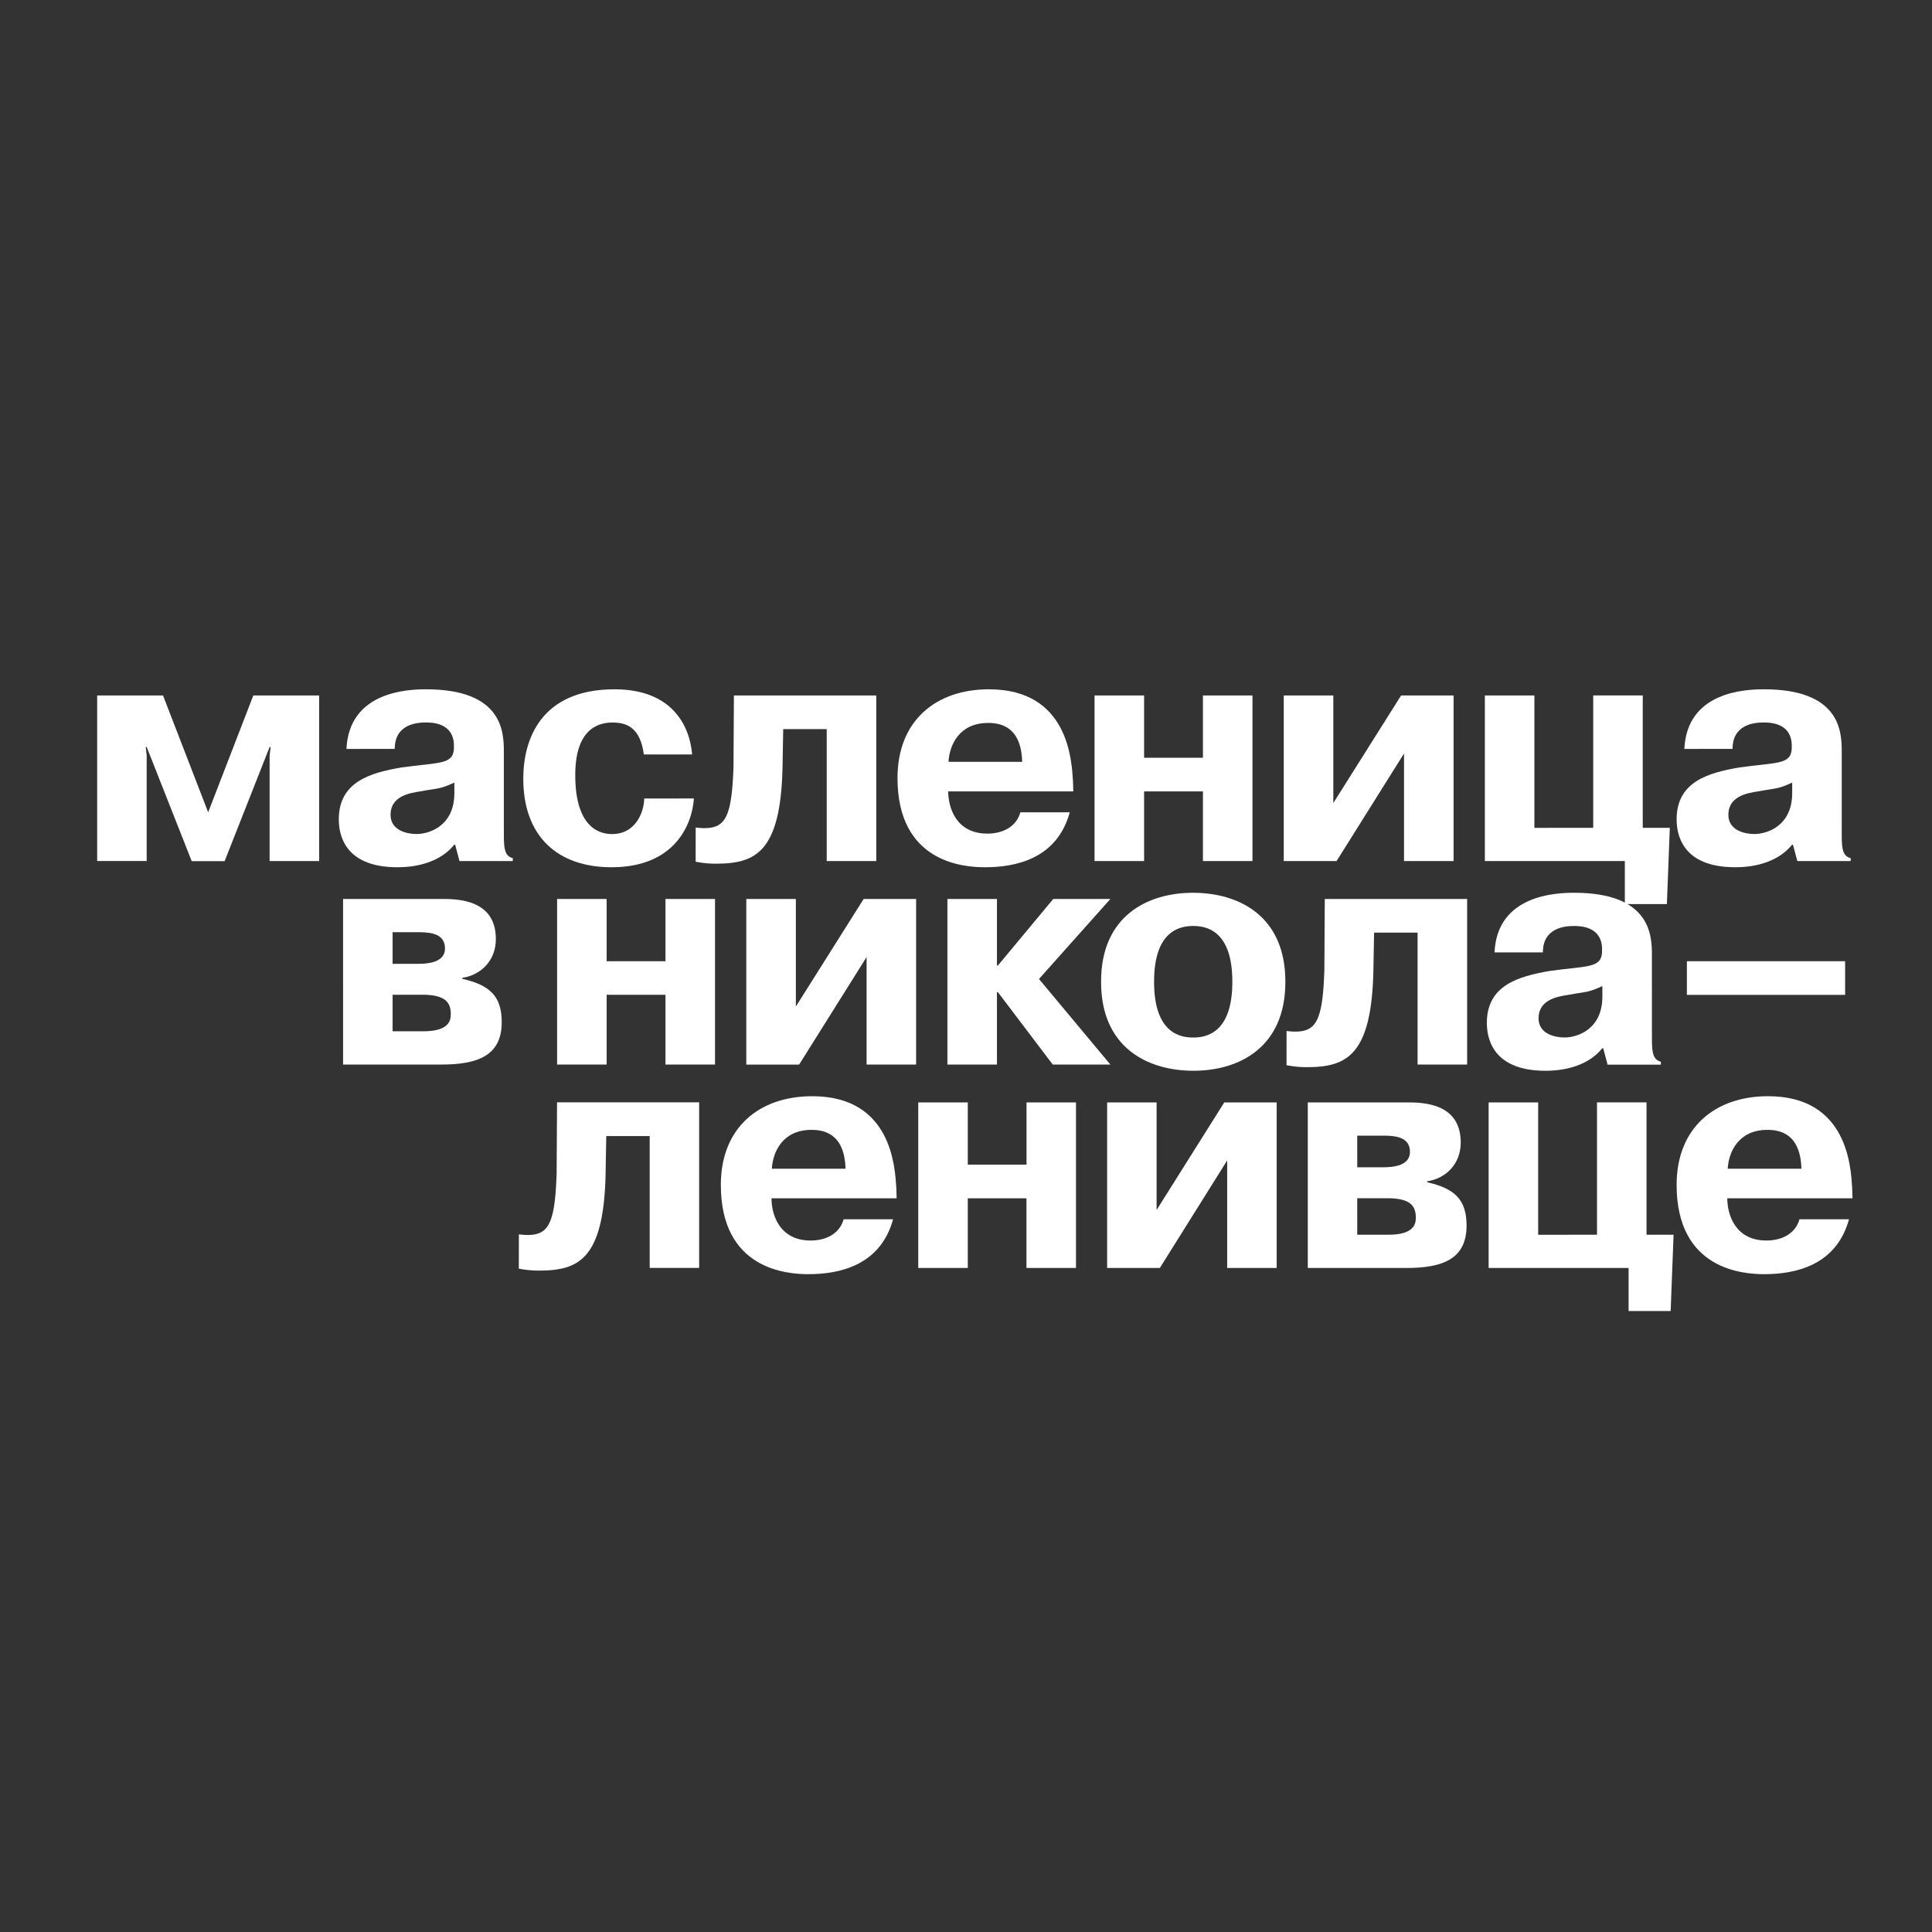 <?xml version="1.0" encoding="UTF-8"?> <svg xmlns="http://www.w3.org/2000/svg" id="Слой_1" data-name="Слой 1" viewBox="0 0 1080 1080"><rect x="0" y="0" width="1080" height="1080" fill="#333333" stroke="none"/><defs><style>.cls-1{fill:#fff;}</style></defs><path class="cls-1" d="M246.76,502.53c8.56,0,30.43,0,30.43,22.41,0,12.39-8.75,20.22-18.77,21.68v.55c15.3,3.46,22.05,9.65,22.05,24.23,0,19-13.85,23.69-33.89,23.69h-54.8V502.53Zm-27.29,36.25h14.17c4.56,0,15.12-.36,15.12-8.56,0-7.65-6.74-9.11-14.57-9.11H219.47Zm0,37.72h17.08C250.4,576.5,252,571,252,567c0-6.38-2.73-10.94-15.85-10.94H219.47Z"></path><path class="cls-1" d="M892.73,690.22v-74h27.69v74h15.12l-1.63,42.64H910.4V708.81H832.15V616.25h27.7v74Z"></path><path class="cls-1" d="M1033.61,681.57c-7.18,26.24-30.69,30.7-47.37,30.7-12,0-49-2.55-49-49.92,0-31.89,21.36-49.56,51.14-49.56,44.68,0,46.29,40.08,47,51.38l.18,5.69h-70c0,8.93,4.31,23.6,21.89,23.6,8.5,0,16.15-3.69,18.48-11.89ZM1007,653.33c-.53-19.86-12.33-21.73-19-21.73-16.15,0-21.66,12.25-22.2,21.73Z"></path><path class="cls-1" d="M290.06,690a36.72,36.72,0,0,0,4.55.37c11.82,0,15.64-5.65,16.55-34.62l.23-39.54h79.44v92.56H363.18V635.06H338.9l-.36,20.55c-.91,49-15.51,54.66-37.52,54.66a57.21,57.21,0,0,1-11-1.1Z"></path><path class="cls-1" d="M499.24,681.57c-7.17,26.23-30.67,30.7-47.34,30.7-12,0-48.95-2.55-48.95-49.92,0-31.89,21.34-49.56,51.1-49.56,44.65,0,46.26,40.08,47,51.38l.18,5.69H431.28c0,8.93,4.3,23.6,21.87,23.6,8.5,0,16.14-3.69,18.47-11.89Zm-26.59-28.24c-.54-19.86-12.32-21.73-19-21.73-16.13,0-21.65,12.26-22.18,21.73Z"></path><path class="cls-1" d="M541,708.81H513.31V616.25H541v34.8h32.83v-34.8h27.65v92.56H573.79V669.86H541Z"></path><path class="cls-1" d="M684.38,616.25h29.29v92.56H686V648.68l-37.65,60.13H618.9V616.25h27.65v60.13Z"></path><path class="cls-1" d="M786.18,616.25c8.55,0,30.38,0,30.38,22.41,0,12.39-8.74,20.23-18.74,21.68v.55c15.28,3.46,22,9.66,22,24.23,0,19-13.83,23.69-33.84,23.69H731.06V616.25Zm-27.47,36.26h14.37c4.55,0,15.1-.37,15.1-8.57,0-7.65-6.73-9.11-14.56-9.11H758.71Zm0,37.72H776c13.82,0,15.46-5.47,15.46-9.48,0-6.38-2.73-10.93-15.82-10.93H758.71Z"></path><rect class="cls-1" x="942.98" y="537.33" width="88.45" height="18.81"></rect><path class="cls-1" d="M339.12,595.09h-27.7V502.53h27.7v34.8H372v-34.8h27.7v92.56H372v-39H339.12Z"></path><path class="cls-1" d="M482.78,502.53h29.34v92.56H484.43V535l-37.72,60.13H417.19V502.53h27.7v60.12Z"></path><path class="cls-1" d="M588.77,502.53H620.7l-39.9,44.73,39.9,47.83H588.49l-30.64-40.45h-.55v40.45H529.61V502.53H557.3V539.7h.55Z"></path><path class="cls-1" d="M719.2,576.32a38.73,38.73,0,0,0,4.55.36c11.84,0,15.67-5.64,16.58-34.61l.23-39.54h79.58v92.56h-27.7V521.34H768.12l-.37,20.54c-.91,49-15.53,54.67-37.57,54.67a57.33,57.33,0,0,1-11-1.1Z"></path><path class="cls-1" d="M835.45,532.41c1.49-32.07,34.11-33.35,44.55-33.35,42.69,0,43.43,23.87,43.43,34.62V576c0,10.23-.38,16.22,5,17.5v1.64H898.64L896.22,586h-.56c-7.46,9.29-19.95,12.57-31.69,12.57-30.19,0-32.81-18.95-32.81-26.79,0-21.13,17.9-26,35.05-29,20.87-2.91,28.78-1.45,29.34-10.38v-2.55c-.56-12.21-12.57-12.21-15.74-12.21-5.22,0-17.33,1.09-17.33,14.76Zm60.29,18.81c-8.39,3.83-8.29,2.92-19.09,4.92-6,.91-16.59,2.69-16.59,13.07,0,8.75,9.13,10.75,14.53,10.75,6.9,0,21.15-4.32,21.15-22.91Z"></path><path class="cls-1" d="M718.52,548.63c0-36.39-25.71-49.52-51.51-49.56s-51.5,13.17-51.5,49.56V549c0,36.39,25.71,49.52,51.5,49.56s51.51-13.17,51.51-49.56Zm-29.64.36c0,29.34-15.57,31-21.87,31s-21.87-1.63-21.87-31v-.36c0-29.34,15.57-31,21.87-31s21.87,1.64,21.87,31Z"></path><path class="cls-1" d="M890.62,462.75v-74h27.69v74h15.13l-1.64,42.64H908.29V481.34H830.05V388.78h27.69v74Z"></path><path class="cls-1" d="M82,417.57h-.55L82,422.3v59H54.32V388.78H91.13l25.14,65.05h.19l25.14-65.05h36.81v92.56h-27.7v-59l.55-4.73h-.55l-25.14,63.77H107.16Z"></path><path class="cls-1" d="M387.89,446.35c-.91,14.4-10.61,38.45-46,38.45-30.25,0-49.38-17.31-49.38-49.56,0-21.86,9.84-49.92,51-49.92,31.52,0,41.95,19.49,43.41,36.44H359.92c-2-14.94-9.43-17.86-17.44-17.86-6,0-20.91,1.64-20.91,29.34,0,30.79,14.89,33,20.54,33,14,0,18-13.49,18-19.87Z"></path><path class="cls-1" d="M388.89,462.57a38.92,38.92,0,0,0,4.56.37c11.84,0,15.67-5.65,16.58-34.62l.23-39.54h79.58v92.56h-27.7V407.59H437.82l-.37,20.54c-.91,49-15.53,54.67-37.58,54.67a57.49,57.49,0,0,1-11-1.1Z"></path><path class="cls-1" d="M598,454.1c-7.18,26.24-30.67,30.7-47.34,30.7-12,0-48.95-2.55-48.95-49.92,0-31.89,21.34-49.56,51.1-49.56,44.65,0,46.26,40.08,47,51.38l.18,5.69H530.06c0,8.93,4.3,23.6,21.87,23.6,8.5,0,16.14-3.69,18.47-11.89Zm-26.59-28.24c-.54-19.86-12.32-21.73-19-21.73-16.14,0-21.65,12.25-22.18,21.73Z"></path><path class="cls-1" d="M639.56,481.34h-27.7V388.78h27.7v34.8h32.89v-34.8h27.69v92.56H672.45V442.39H639.56Z"></path><path class="cls-1" d="M783.22,388.78h29.34v92.56h-27.7V421.21l-37.71,60.13H717.63V388.78h27.7v60.13Z"></path><path class="cls-1" d="M941.56,418.66c1.49-32.06,34.11-33.34,44.55-33.34,42.69,0,43.43,23.87,43.43,34.62v42.27c0,10.22-.38,16.21,5,17.49v1.64h-29.83l-2.42-9.11h-.56c-7.46,9.29-19.95,12.57-31.69,12.57-30.19,0-32.8-18.95-32.8-26.78,0-21.14,17.89-26.06,35-29,20.88-2.92,28.79-1.46,29.35-10.39v-2.55c-.56-12.21-12.58-12.21-15.75-12.21-5.21,0-17.33,1.09-17.33,14.76Zm60.29,18.81c-8.39,3.83-8.28,2.92-19.09,4.92-6,.91-16.59,2.69-16.59,13.08,0,8.74,9.13,10.75,14.54,10.75,6.89,0,21.14-4.33,21.14-22.92Z"></path><path class="cls-1" d="M193.67,418.66c1.5-32.06,34.12-33.34,44.55-33.34,42.69,0,43.43,23.87,43.43,34.62v42.27c0,10.22-.38,16.21,5,17.49v1.64H256.86l-2.42-9.11h-.56c-7.45,9.29-19.94,12.57-31.69,12.57-30.19,0-32.8-18.95-32.8-26.78,0-21.14,17.89-26.06,35-29,20.88-2.92,28.79-1.46,29.35-10.39v-2.55c-.56-12.21-12.57-12.21-15.74-12.21-5.22,0-17.34,1.09-17.34,14.76ZM254,437.47c-8.38,3.83-8.28,2.92-19.09,4.92-6,.91-16.59,2.69-16.59,13.08,0,8.74,9.13,10.75,14.54,10.75,6.9,0,21.14-4.33,21.14-22.92Z"></path></svg> 